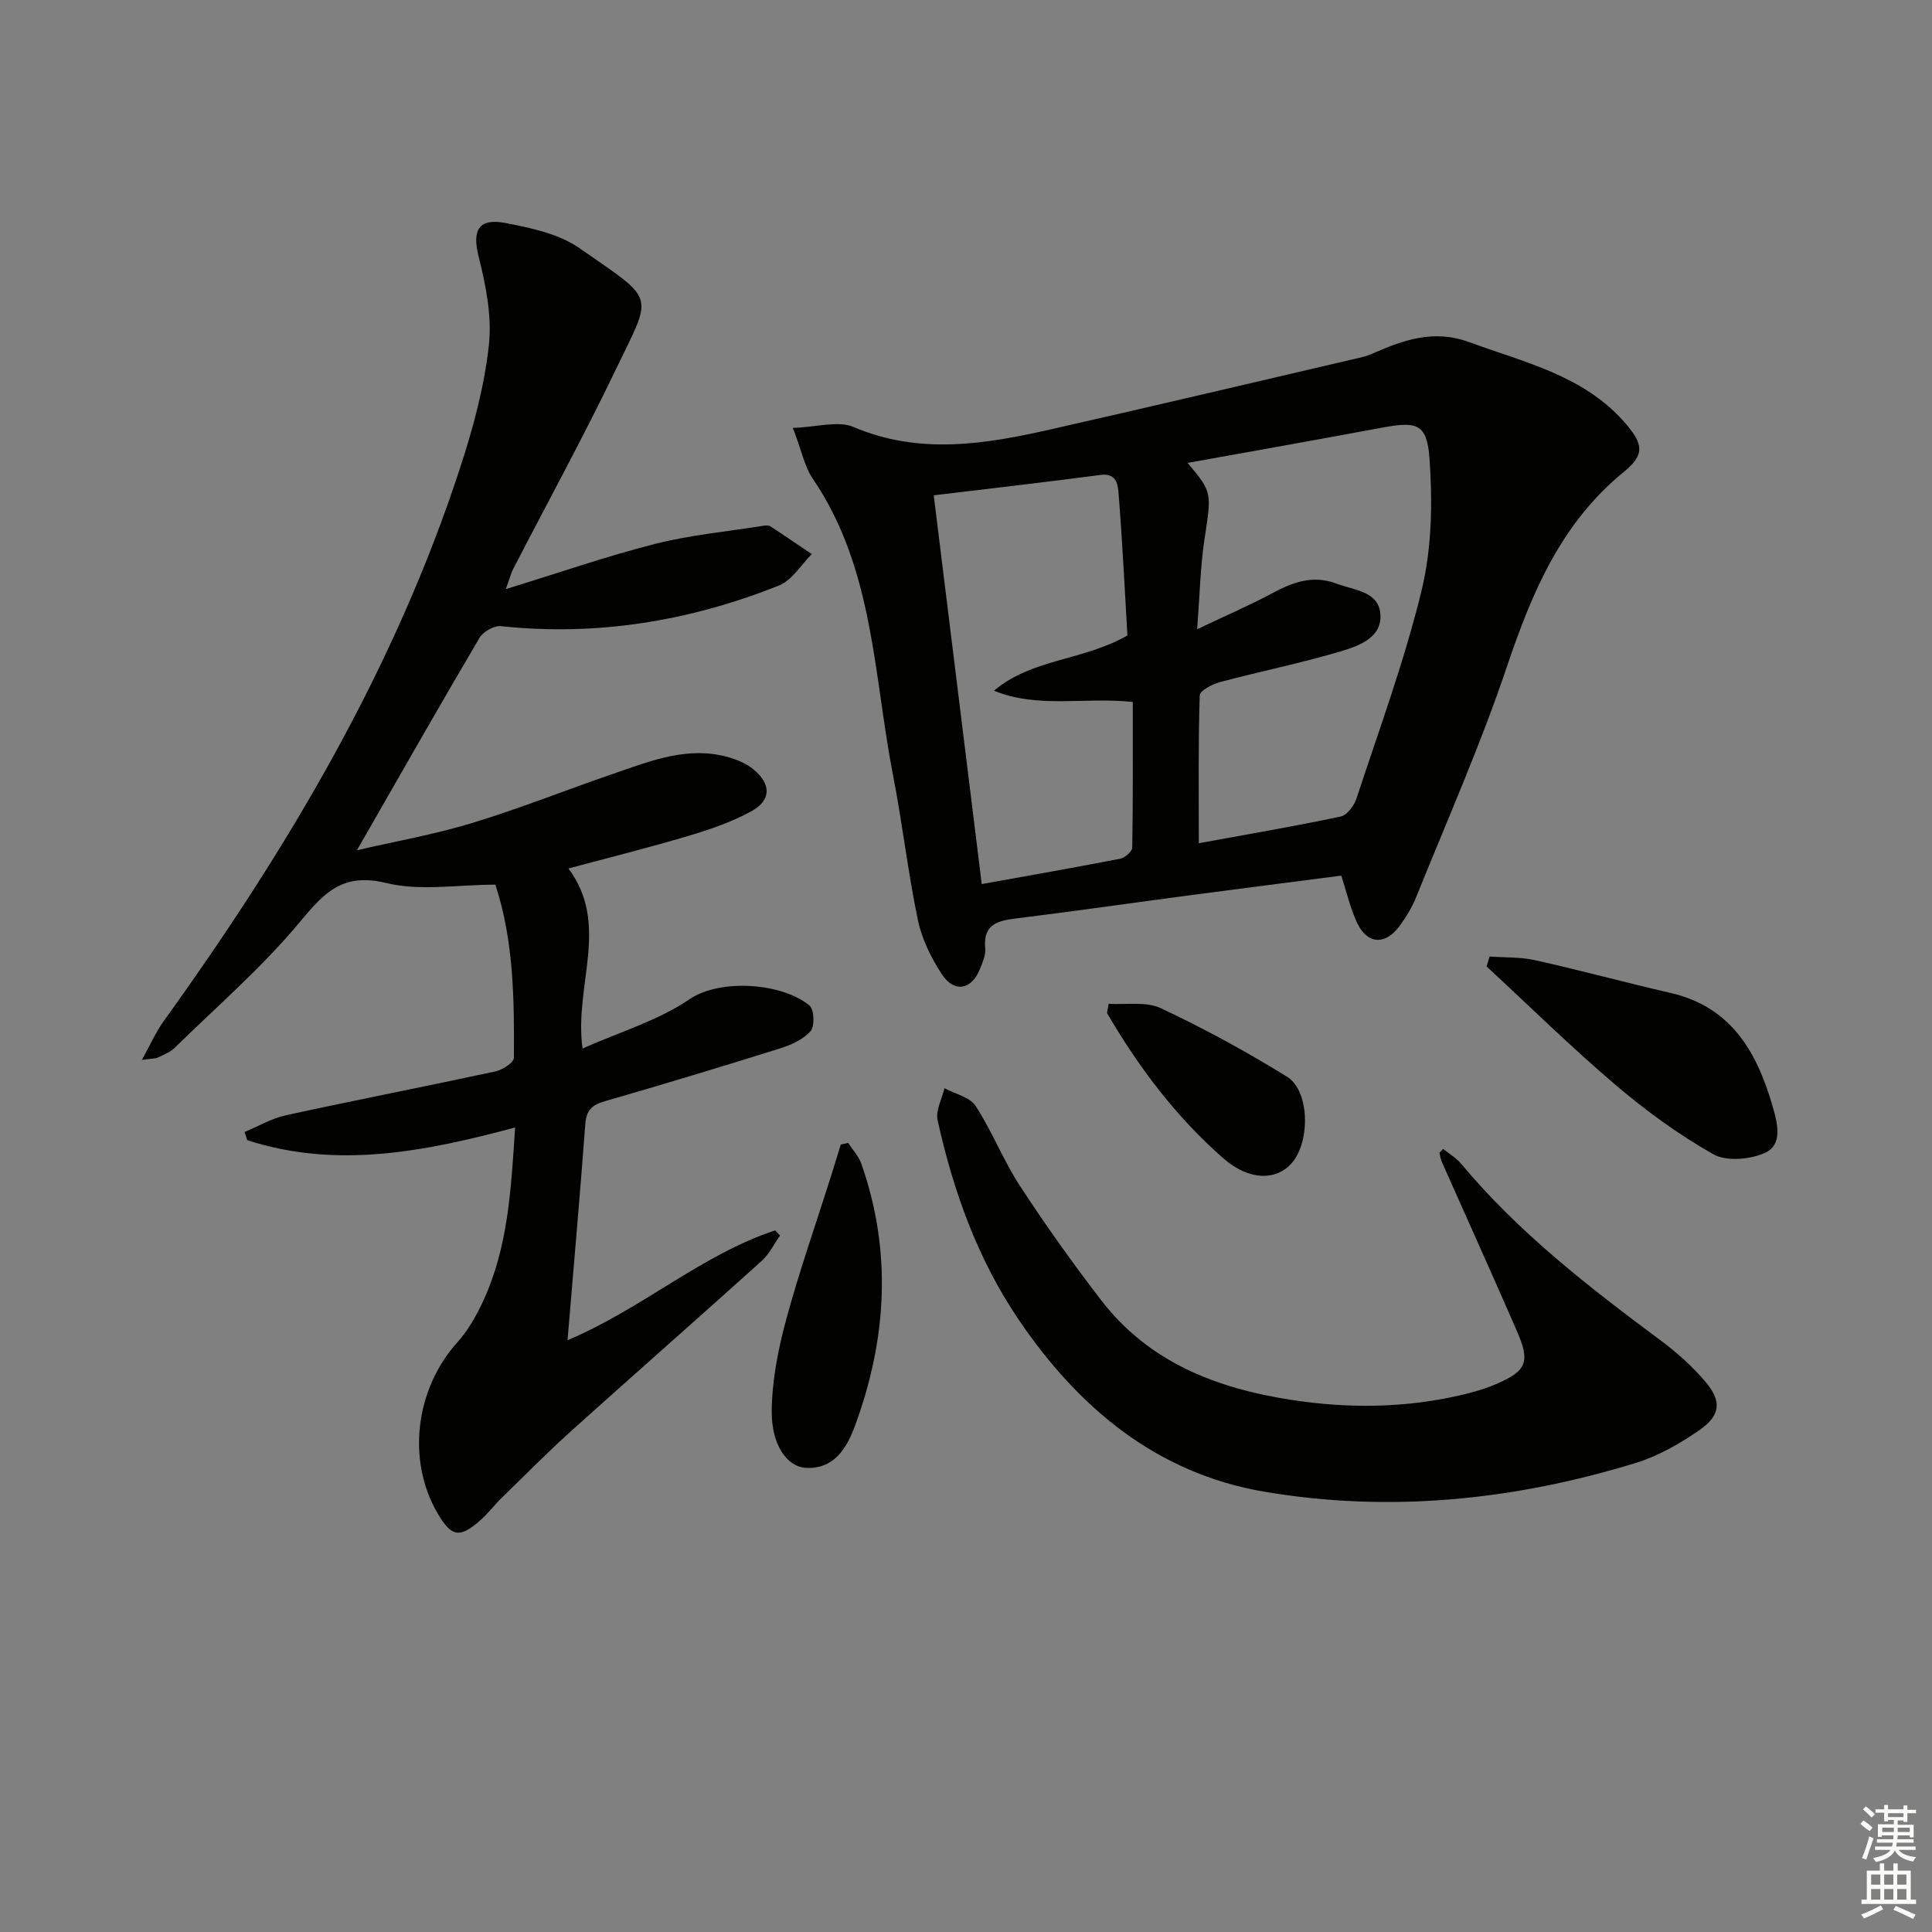<svg enable-background="new 0 0 400 400" viewBox="0 0 400 400" xmlns="http://www.w3.org/2000/svg"><rect x="0" y="0" width="400" height="400" fill="#808080" stroke="none"/><g fill="#010100"><path d="m102.56 183.16c-7.81 0-15.57 1.37-22.58-.34-9.03-2.2-12.82 1.96-17.91 8.08-7.8 9.39-17.17 17.48-25.93 26.06-.92.9-2.25 1.42-3.44 1.98-.57.26-1.28.22-3.33.51 1.79-3.23 2.92-5.81 4.53-8.05 25.58-35.52 47.8-72.86 61.43-114.75 2.66-8.16 4.94-16.62 5.88-25.12.67-6.05-.63-12.52-2.14-18.53-1.3-5.21-.08-7.9 5.51-6.84 5.3 1.01 11.1 2.23 15.38 5.21 16.06 11.19 15.22 9.13 7.48 25.25-6.69 13.93-14.13 27.5-21.22 41.24-.42.82-.65 1.75-1.49 4.11 11-3.38 20.83-6.81 30.89-9.36 7.31-1.85 14.91-2.56 22.39-3.75.48-.08 1.11-.13 1.48.11 2.89 1.88 5.72 3.83 8.58 5.75-2.23 2.22-4.08 5.41-6.77 6.49-18.48 7.38-37.65 10.54-57.59 8.43-1.41-.15-3.68 1.13-4.43 2.41-8.5 14.43-16.78 28.99-25.38 43.98 7.77-1.8 15.97-3.24 23.87-5.64 9.83-2.98 19.38-6.83 29.11-10.16 7.84-2.69 15.67-5.93 24.23-3.37 1.7.51 3.46 1.27 4.82 2.38 3.79 3.07 3.8 6.46-.42 8.75-4.03 2.2-8.49 3.73-12.91 5.05-8.06 2.41-16.24 4.44-24.91 6.77 8.71 11.72 1.11 24.18 2.92 37.27 7.68-3.42 15.63-5.76 22.15-10.2 6.39-4.35 19.26-3.36 24.85 1.32.97.81 1.09 4.28.21 5.29-1.53 1.73-4.04 2.86-6.34 3.58-12.03 3.77-24.1 7.42-36.21 10.91-2.6.75-3.87 1.8-4.08 4.65-1.09 14.56-2.37 29.1-3.69 44.85 15.44-6.51 27.71-17.69 42.98-22.74.34.35.68.71 1.02 1.06-1.25 1.76-2.22 3.83-3.78 5.24-13.1 11.81-26.36 23.44-39.47 35.24-4.93 4.44-9.6 9.18-14.36 13.82-1.55 1.51-2.86 3.27-4.48 4.69-4.26 3.75-5.97 3.41-8.84-1.52-6.4-10.99-4.56-25.71 4.12-35.36 2.18-2.42 3.88-5.41 5.27-8.38 5.25-11.22 5.85-23.31 6.69-36.1-18.71 5.02-36.97 8.63-55.47 2.63-.18-.57-.35-1.13-.53-1.7 2.84-1.18 5.59-2.81 8.55-3.46 14.42-3.14 28.92-5.96 43.35-9.07 1.47-.32 3.84-1.83 3.85-2.8.07-12.09-.01-24.2-3.84-35.87z"/><path d="m164.16 88.59c4.98-.16 9.34-1.55 12.54-.19 13.69 5.82 27.23 3.58 40.83.5 21.48-4.86 42.91-9.94 64.37-14.93.64-.15 1.28-.34 1.89-.61 6.56-2.87 12.88-5.29 20.44-2.51 11.36 4.18 23.39 6.82 31.94 16.38 4.16 4.66 4.4 6.9.07 10.43-13 10.59-19.07 24.98-24.26 40.39-5.44 16.16-12.38 31.83-18.77 47.67-.86 2.13-2.1 4.18-3.47 6.03-2.98 4.03-6.74 3.75-8.82-.79-1.36-2.96-2.1-6.21-3.22-9.67-10.69 1.38-21.35 2.74-31.99 4.15-11.68 1.55-23.33 3.23-35.02 4.67-3.95.49-7.21 1.08-6.71 6.28.13 1.38-.57 2.92-1.12 4.29-1.7 4.24-5.28 4.93-7.84 1.06-2.24-3.4-4.16-7.32-4.98-11.26-2.07-9.88-3.19-19.96-5.13-29.88-4.07-20.86-3.96-42.86-16.61-61.46-1.73-2.52-2.32-5.79-4.14-10.55zm81.72 7.25c5.16 6.13 4.96 6.1 3.48 15.93-.85 5.62-.95 11.36-1.51 18.51 6.15-2.92 10.98-5 15.6-7.48 4.26-2.29 8.42-3.81 13.28-1.96 3.65 1.39 8.77 1.55 9.07 6.41.3 4.78-4.48 6.48-8.14 7.58-8.23 2.46-16.7 4.16-25.01 6.37-1.62.43-4.23 1.78-4.26 2.77-.32 9.95-.19 19.92-.19 30.61 10.22-1.87 19.84-3.51 29.38-5.53 1.32-.28 2.78-2.25 3.27-3.74 4.71-14.35 9.98-28.58 13.51-43.22 2.09-8.69 2.24-18.12 1.61-27.1-.51-7.3-2.62-7.79-9.78-6.46-13.53 2.53-27.08 4.93-40.31 7.31zm-52.56 6.71c3.36 27.16 6.64 53.71 9.94 80.49 10.09-1.82 19.39-3.44 28.65-5.25.99-.19 2.5-1.5 2.51-2.31.17-10.07.11-20.15.11-30.14-9.97-1.09-19.48 1.42-28.74-2.33 7.79-6.64 18.37-6.17 27.63-11.44-.55-9.39-1.03-19.32-1.82-29.22-.14-1.8-.29-4.48-3.75-4.02-11.31 1.49-22.64 2.79-34.53 4.22z"/><path d="m298.78 237.87c1.26 1.02 2.72 1.86 3.74 3.08 11.95 14.33 26.56 25.62 41.42 36.66 3.31 2.46 6.44 5.3 9.11 8.42 3.45 4.02 3.21 7.01-1.19 10.05-4.05 2.8-8.53 5.38-13.2 6.81-25.13 7.7-50.86 10.36-76.84 5.96-22.32-3.78-38.5-17.33-50.91-35.62-8.5-12.54-13.54-26.61-16.79-41.31-.44-2.01.9-4.41 1.42-6.62 2.21 1.19 5.26 1.84 6.46 3.69 3.43 5.28 5.74 11.29 9.18 16.56 5.26 8.06 10.87 15.92 16.73 23.55 9.93 12.96 23.98 18.36 39.56 20.75 11.63 1.78 23.2 1.68 34.7-.94 2.58-.59 5.17-1.31 7.59-2.35 6.35-2.73 7.1-4.58 4.28-11.03-5.1-11.71-10.37-23.35-15.55-35.03-.25-.57-.32-1.22-.47-1.83.25-.27.5-.54.76-.8z"/><path d="m308.4 198.04c3.16.23 6.4.08 9.45.76 9.36 2.09 18.62 4.62 27.96 6.76 12.76 2.92 18.02 12.41 21.27 23.76.98 3.44 2 7.7-1.65 9.36-3.07 1.39-7.98 1.83-10.71.29-7.17-4.05-13.95-9-20.24-14.35-9.2-7.83-17.83-16.32-26.7-24.53.21-.69.42-1.37.62-2.05z"/><path d="m175.6 236.63c.92 1.42 2.18 2.73 2.72 4.28 6.39 18.18 5.29 36.28-1.25 54.14-1.66 4.52-4.19 9.11-10.12 8.86-3.95-.17-7.22-4.67-7.17-11.7.04-6.3 1.3-12.73 2.95-18.85 2.71-10.05 6.18-19.9 9.32-29.84.69-2.18 1.35-4.37 2.03-6.56.51-.11 1.01-.22 1.52-.33z"/><path d="m229.53 207.82c3.63.24 7.74-.53 10.81.92 8.95 4.21 17.7 8.97 26.12 14.18 4.67 2.89 4.85 13.3 1.08 17.77-3.27 3.88-9.03 3.7-14.2-.82-9.84-8.6-17.59-18.91-24.15-30.14.11-.64.23-1.28.34-1.91z"/></g><path d="m385.2 377.6.6-.7c.6.4 1.3.9 1.9 1.5l-.6.7c-.8-.5-1.4-1-1.9-1.5zm.3 7.1c.6-1.4 1.1-2.9 1.5-4.5.3.1.6.3.9.4-.5 1.4-1 2.9-1.5 4.4zm.2-10.1.6-.6c.7.5 1.3 1.1 1.9 1.6l-.7.7c-.6-.6-1.2-1.2-1.8-1.7zm8.4-.8h.8v.9h1.8v.7h-1.8v1.8h-.8v-.3h-1.2v.9h3.3v2.6h-.8v-.4h-2.5c0 .3 0 .6-.1.8h3.4v.7h-3.5c0 .3-.1.6-.1.8h4v.7h-3.5c.7.9 1.9 1.3 3.6 1.5-.2.2-.4.5-.6.9-1.9-.3-3.2-1.1-3.8-2.3-.5 1.1-1.8 2-3.9 2.4-.2-.3-.4-.5-.6-.8 1.9-.4 3.1-.9 3.6-1.7h-3.2v-.7h3.5c.1-.2.1-.5.2-.8h-3.3v-.7h3.4c0-.2 0-.5 0-.8h-2.4v.3h-.8v-2.6h3.3v-.9h-1.2v.3h-.8v-1.8h-1.8v-.7h1.8v-.9h.8v.9h3.2zm-4.4 5.5h2.4c0-.3 0-.6 0-.9h-2.4zm1.2-3.1h3.2v-.8h-3.2zm4.4 2.2h-2.4v.9h2.5v-.9z" fill="#fbfcfa"/><path d="m389.2 385.8h.9v1.5h1.9v-1.5h.9v1.5h2.7v6h1.1v.9h-11.3v-.9h1.1v-6h2.7zm.2 8.7.5.8c-1.2.6-2.5 1.3-4 1.9-.2-.3-.3-.6-.6-.8 1.6-.6 3-1.3 4.1-1.9zm-2-4.3h1.9v-2.1h-1.9zm0 3.1h1.9v-2.2h-1.9zm2.7-3.1h1.9v-2.1h-1.9zm0 3.1h1.9v-2.2h-1.9zm2.4 1.3c1.4.6 2.7 1.2 4.1 1.8l-.5.9c-1.5-.7-2.8-1.4-4.1-1.9zm2.2-6.5h-1.9v2.1h1.9zm-1.9 5.2h1.9v-2.2h-1.9z" fill="#fbfcfa"/></svg>